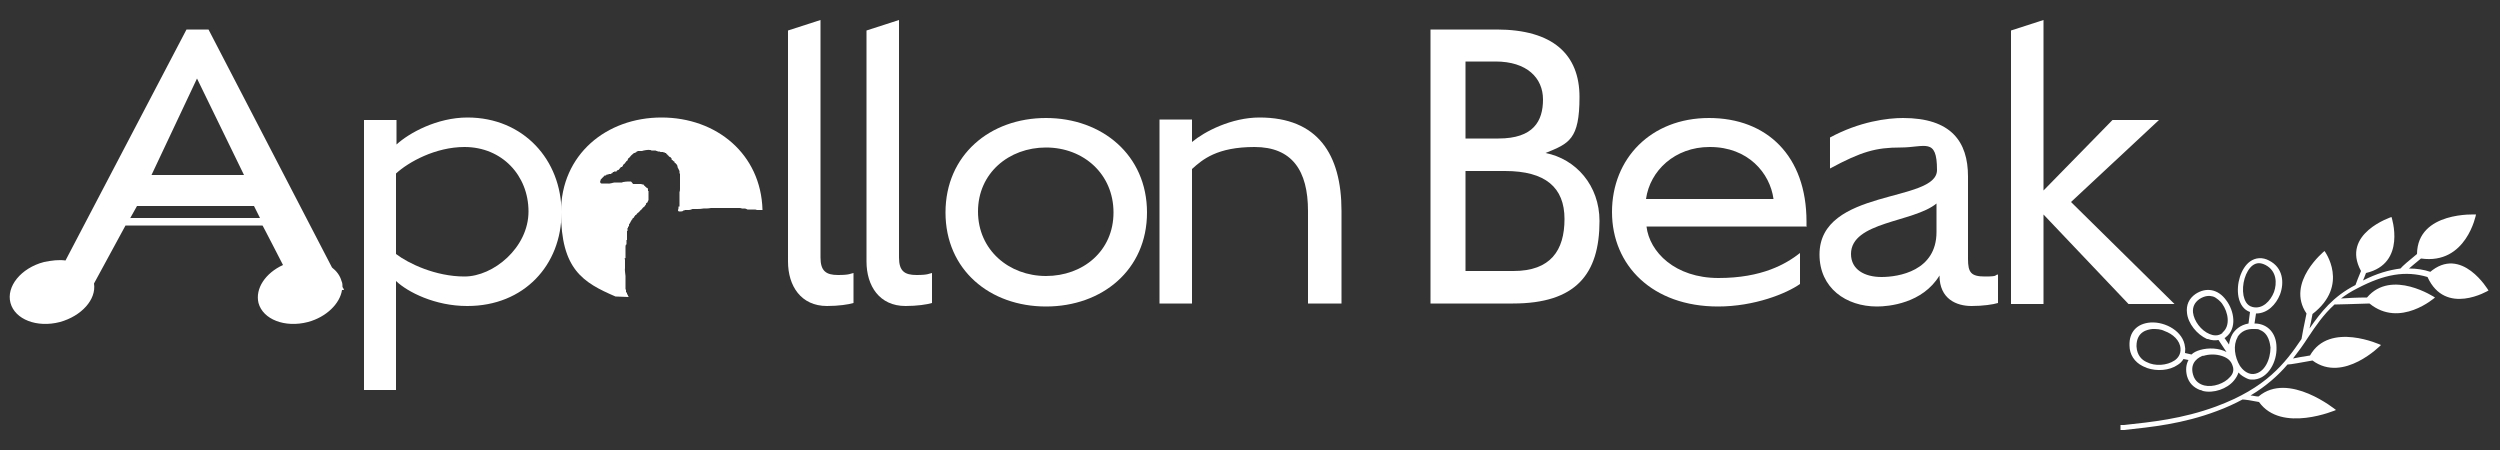 <?xml version="1.0" encoding="UTF-8"?>
<svg id="_レイヤー_1" data-name="レイヤー_1" xmlns="http://www.w3.org/2000/svg" version="1.1" viewBox="0 0 500 90">
  <rect x="0" y="0" width="500" height="90" fill="#333333" stroke="none"/>
  <!-- Generator: Adobe Illustrator 29.2.1, SVG Export Plug-In . SVG Version: 2.1.0 Build 116)  -->
  <defs>
    <style>
      .st0 {
        fill: #fff;
      }
    </style>
  </defs>
  <path class="st0" d="M429.4,73.6c2,.7,4.5.5,6.1-.6.5-.3.9-.7,1.2-1.2l1,.2c-.5.9-.6,2-.3,3.2.4,1.4,1.3,2.3,2.6,2.8.2,0,.4.1.6.2,2.1.5,4.8-.4,6.2-2.1.4-.5.7-1,.9-1.6.5.6,1.1.9,1.7,1.2s1,.2,1.5.2c2.8-.3,4.5-3.6,4.4-6.4,0-2.8-1.7-4.7-4.2-4.8,0,0-.2,0-.2,0l.3-2c2.3,0,4-1.8,4.8-3.8.9-2.4.6-5.4-2.2-6.8h0c-1.3-.7-2.7-.6-3.8.2-1.8,1.3-2.8,4.5-2.3,7.1.3,1.5,1.1,2.6,2.3,3,0,0,0,0,0,0l-.3,2.3c-1.7.3-2.7,1.3-3.2,2.1-.4.7-.6,1.4-.7,2.1l-.9-1.3c.1,0,.2-.1.3-.2,2.2-1.7,1.7-5.2,0-7.4-1.6-2.2-4-2.6-6.1-1.2-1.3.9-1.9,2.2-1.7,3.8.2,2.1,2,4.3,4,5.2,0,0,.2,0,.2,0,.7.3,1.5.3,2.1.2l1.6,2.4c-1.5-.8-3.6-.9-5.3-.4-.7.2-1.3.5-1.7.9l-1.3-.3c0-.4.1-.8,0-1.2-.3-3.1-3.9-5.1-6.9-4.9-2.7.2-4.3,1.9-4.2,4.6,0,1.8,1,3.3,2.6,4.1.2.1.4.2.7.3ZM444.5,66.6c-.9.7-1.9.5-2.6.2-1.7-.7-3.1-2.6-3.3-4.3-.1-1.1.3-2,1.3-2.7,1.1-.7,2-.7,2.7-.5s1.6,1.1,1.8,1.4c1.3,1.8,1.7,4.5.1,5.8ZM450.5,61.4c-1.2-.3-1.6-1.4-1.8-2.3-.4-2.2.4-4.9,1.8-6,.8-.6,1.6-.6,2.6-.1h0c2.3,1.2,2.3,3.7,1.7,5.4-.7,1.8-2.3,3.5-4.3,3ZM447.5,67.4c.7-1.1,1.8-1.7,3.5-1.6.4,0,.7,0,1,.2,1.8.7,2,2.8,2.1,3.5,0,2.4-1.2,5.1-3.4,5.3-1.3.1-2.3-1-2.7-1.6-1.1-1.8-1.4-4.2-.5-5.7ZM440.6,71.2c1.2-.4,2.6-.4,3.8,0s1.8,1,2.1,1.9c.4,1,0,1.8-.5,2.3-1.1,1.3-3.4,2.1-5.1,1.7-.8-.2-1.9-.7-2.3-2.2-.7-2.5,1.2-3.5,2.1-3.8ZM427.3,69.2c0-2.9,2.2-3.3,3.2-3.4.8,0,1.6,0,2.4.4,1.7.6,3.1,1.9,3.2,3.5.1,1.2-.6,2-1.2,2.4-1.5,1-3.9,1.2-5.6.3-.9-.4-1.9-1.3-2-3.1Z"/>
  <path class="st0" d="M486.2,54.4c-1.5-.5-2.9-.7-4.4-.7.6-.5,1.4-1.2,2.4-2,9.1,1.3,11-8.8,11-8.8,0,0-11.7-.7-11.8,7.9-1.6,1.3-2.9,2.4-3.3,2.9h0c-2.3.3-4.8,1-7.5,2.4.2-.4.4-1,.6-1.5,8.2-1.9,5.1-11.2,5.1-11.2,0,0-10.2,3.3-6.1,10.8-.5,1.2-.9,2.2-1.1,2.8-4.5,2.3-6.9,5.4-9.2,8.7.2-.8.4-1.8.6-2.9,7.5-5.8,2.4-12.6,2.4-12.6,0,0-7.8,6.3-3.6,12.5-.5,2.4-.9,4.4-1,5.1h0c-3.3,4.9-7.1,9.8-17.1,13.5-6.8,2.5-12.9,3.1-18.4,3.7h-.7c0,0,0,1,0,1h.7c5.5-.6,11.7-1.2,18.6-3.8,1.9-.7,3.6-1.5,5.1-2.3h0c.5,0,1.8.2,3.3.5,4.5,6.3,15.4,1.6,15.4,1.6,0,0-9.5-7.8-15.5-2.7-.6,0-1.1-.2-1.6-.2,3.2-1.9,5.6-4.1,7.4-6.2h0c.7,0,2.7-.4,5-.8,6.2,4.6,13.7-3.1,13.7-3.1,0,0-10.3-4.8-14.2,2.1-1.3.2-2.5.4-3.4.6,1.1-1.4,2.1-2.8,3-4.2,1.6-2.4,3.1-4.6,5.3-6.6h0c.8,0,3.7-.1,7-.2,6.1,5,13.1-1.2,13.1-1.2,0,0-8.7-5.8-13.6,0-2,0-3.9.1-5.2.2.9-.7,2-1.4,3.2-2,5.5-2.9,9.7-3.6,14.1-2.3,3.6,7.9,12.2,2.7,12.2,2.7,0,0-5.4-9.2-11.8-3.6Z"/>
  <path class="st0" d="M93.4,61.2c-6.4,0-11.9-2.8-14.2-5v21.8c0,0-6.4,0-6.4,0V24h6.5c0,.2,0,2.9,0,4.9,2.5-2.3,8.1-5.4,14.2-5.4,11.2,0,18.8,8.5,18.8,19s-7.5,18.7-18.8,18.7ZM92.9,29.4c-5.8,0-11.2,3-13.7,5.3v16.1c2.5,1.9,7.9,4.5,13.7,4.5s12.8-5.8,12.8-13-5.3-12.9-12.8-12.9Z"/>
  <path class="st0" d="M165.4,61.2c-5.2,0-7.8-4-7.8-8.9V6.1l6.5-2.1v47.5c0,2.7,1.1,3.5,3.5,3.5s2.5-.3,3.1-.4v6c-1,.3-3,.6-5.3.6Z"/>
  <path class="st0" d="M181.1,61.2c-5.2,0-7.8-4-7.8-8.9V6.1l6.5-2.1v47.5c0,2.7,1.1,3.5,3.5,3.5s2.5-.3,3.1-.4v6c-1,.3-3,.6-5.3.6Z"/>
  <path class="st0" d="M209.2,61.3c-11.2,0-20.1-7.3-20.1-18.8s8.9-18.9,20.1-18.9,20.2,7.4,20.2,18.9-9,18.8-20.2,18.8ZM209.2,29.5c-7.4,0-13.6,5.1-13.6,12.8s6.2,12.9,13.6,12.9,13.5-5,13.5-12.7-6-13-13.5-13Z"/>
  <path class="st0" d="M261.6,42.2c0-8.1-3.2-12.8-10.7-12.8s-10.4,2.5-12.5,4.4v26.9h-6.5V23.9h6.5v4.5c2.5-2.1,7.9-4.9,13.5-4.9,11.6,0,16.4,7.3,16.4,18.7v18.5h-6.7v-18.5Z"/>
  <path class="st0" d="M302.6,60.7h-16.5V5.9h13.2c11.3,0,16.6,5,16.6,13.5s-2.1,9.3-6.8,11.2c6.1,1.2,10.8,6.5,10.8,13.6,0,10.7-4.8,16.5-17.3,16.5ZM299.2,12.3h-6.1v15.4h6.6c7,0,8.9-3.5,8.9-7.8s-3.2-7.6-9.5-7.6ZM300.9,34.2h-7.8v20h9.6c7.4,0,10.2-4.1,10.2-10.4s-3.8-9.6-11.9-9.6Z"/>
  <path class="st0" d="M361.2,45.3h-31.9c.6,5.1,5.7,10.3,14.4,10.3s13.5-2.8,16.3-5v6.2c-2.7,1.9-9.1,4.5-16.4,4.5-13.1,0-21.2-8.2-21.2-18.9s7.8-18.8,19.4-18.8,19.5,7.6,19.5,20.7,0,.6,0,1.1ZM341.9,29.4c-6.9,0-11.9,4.7-12.7,10.4h25.5c-.7-5.2-5.1-10.4-12.7-10.4Z"/>
  <path class="st0" d="M394.3,61.2c-3,0-6.4-1.4-6.4-6.1-3.4,5.6-10.2,6.2-12.5,6.2-6.2,0-11.5-3.7-11.5-10.4,0-13.3,23.5-10.3,23.5-16.9s-2.4-4.5-7.3-4.5-7.8.8-14.1,4.2v-6.2c5.9-3.2,11.5-3.9,14.6-3.9,9.6,0,13,4.7,13,11.7v16.5c0,2.7.6,3.5,3.4,3.5s1.8-.3,2.6-.4v5.7c-1,.3-3,.6-5.3.6ZM370.2,50.8c0,3.1,2.7,4.6,6.1,4.6s11-1.2,11-9v-5.7c-4.6,3.8-17.1,3.6-17.1,10.1Z"/>
  <path class="st0" d="M408.7,42.9v17.9h-6.5V6.1l6.5-2.1v34.1l13.8-14.1h9.3l-17.6,16.4,20.7,20.4h-9.2l-17-17.9Z"/>
  <path class="st0" d="M125.7,59.4h0c0-.1,0-.2-.1-.2h0c0-.1,0-.2-.1-.2h0c0-.1,0-.2-.1-.2v-.2s0,0-.1,0v-.2h-.1v-.2h0c0-.1,0-.1,0-.1v-.2s0,0-.1,0v-.2h0c0-.1,0-.1,0-.1v-.2h0c0-.1,0-.1,0-.1v-.2h0v-.2h0v-.3h0v-.2h0c0-.2,0-.4,0-.6h0v-.6h0c0-.2-.2-1.3-.1-1.6h0c0-.1,0-.2,0-.3,0-.4,0-.9,0-1.3h0c0-.2-.1-.2-.1-.3,0,0,.1,0,.2-.1v-.3h0v-.2h0v-.3h0c0-.1,0-.3,0-.4h0v-.2h0v-.3h0c0-.1,0-.1,0-.1v-.3h0c0-.1,0-.1,0-.1,0-.2,0-.3.1-.5,0,0,0,0,.1,0v-.2h0v-.2h0v-.2h0c0-.1,0-.1,0-.1v-.2s0,0,.1,0v-.3h0c0-.1,0-.1,0-.1v-.5h0c0-.1,0-.1,0-.1v-.2h0c0-.1,0-.1,0-.1v-.2h0v-.3h.1c0-.1,0-.1,0-.1v-.2h0c0-.1,0-.1,0-.1v-.2s0,0,.1,0v-.2s0,0,.1,0v-.2h.1c0-.1,0-.2,0-.2h0c0-.1,0-.2.1-.3,0,0,0,0,.1,0v-.2h.1v-.2s0,0,.1,0h0c0-.1,0-.2.1-.2h0c0-.2.2-.2.2-.3h0c0-.2.1-.2.2-.2h0c0-.1,0-.1.1-.1,0-.1,0-.2.2-.3h0c0-.2.1-.2.2-.2h0c.2-.3.4-.5.6-.6h0c.2-.2.3-.4.5-.5h0c.2-.3.4-.5.6-.6h0c.1-.2.2-.3.3-.4,0,0,0-.2,0-.2,0,0,.2-.2.3-.2h0c0-.1,0-.2.1-.2v-.2s0,0,.1,0h0c0-.1,0-.1,0-.1h0c0-.1,0-.1,0-.1,0-.1,0-.2,0-.3h0c0-.1,0-.3,0-.4h0v-.3h0c0-.1,0-.3,0-.4h0c0-.1,0-.1,0-.1v-.2s0,0-.1,0c0,0,0-.1,0-.1,0-.1,0-.4-.1-.5,0,0-.1,0-.2-.1h0c0,0,0,0-.1,0,0,0,0,0,0-.1h-.1c0,0,0-.1-.1-.2h-.1s0,0,0-.1h-.1c0,0,0-.1-.1-.2-.1,0-.3,0-.5-.1h0c-.1,0-.2,0-.3,0h0c0,0-.2,0-.3,0h0c0,0-.1,0-.2,0h0c0,0-.2,0-.3,0h0c0,0,0,0-.1,0h0c0,0-.1,0-.2,0h0c0,0-.2,0-.2,0,0,0,0,0,0-.1h-.1c0-.1-.2-.3-.3-.4-.5,0-1,0-1.5.1h0c0,0-.2,0-.2,0,0,0,0,0,0,.1-.1,0-.2,0-.3,0h0c0,0-.1,0-.2,0h0c0,0,0,0-.1,0h0c0,0-.2,0-.2,0h0c0,0,0,0-.1,0h0c0,0-.1,0-.2,0h0c0,0-.1,0-.2,0h0c0,0-.2,0-.3,0-.2,0-1,.3-1.3.2h0c-.2,0-.4,0-.6,0h0c-.2,0-.5,0-.7,0h0c0,0-.1,0-.2-.1,0-.1-.2-.3,0-.4v-.2h0c.1-.2.3-.3.4-.5h.1c0,0,0-.1.1-.2h.1c0,0,0-.1.1-.2h.2c0,0,.1,0,.2-.1,0,0,0,0,0-.1h.2c0,0,0,0,.1,0h0c0,0,0,0,.1,0,0,0,0,0,0-.1h.1c0,0,0,0,.1,0h0c0,0,0,0,.1,0h0c0,0,0,0,.1,0h0c0,0,0,0,.1,0,0,0,0,0,0-.1.1,0,.2,0,.3-.1,0,0,0-.1.1-.2,0,0,.1,0,.2,0,0,0,0,0,0-.1h.1c0,0,0,0,.1,0h0c0,0,0,0,.1,0h0c0,0,0,0,.1,0h0c0,0,0,0,.1,0,0,0,0-.1.1-.2h.1s0,0,0-.1c0,0,.2,0,.2,0,.2-.2.3-.4.5-.6h.2s.2-.3.2-.3v-.2c0,0,.1,0,.2,0,0,0,0,0,0-.1.1,0,.2-.2.3-.3h0c0-.1,0-.1.1-.1,0-.2.2-.2.3-.3h0c0-.1,0-.2.1-.2,0,0,0-.2,0-.2,0,0,.1,0,.2-.1h0c.3-.4.6-.7,1-1,.1,0,.2,0,.3-.1h0c0,0,.1,0,.2-.1,0,0,0,0,0-.1h.2s0,0,0-.1h.2c0,0,.2,0,.2,0h0c.1,0,.2,0,.3,0h0c0,0,.1,0,.2,0h0c.2-.1,1.3-.3,1.6-.2h0c.1,0,.2,0,.3.1h0c0,0,0,0,.1,0h0c0,0,.1,0,.2,0h0c0,0,0,0,.1,0h0c0,0,.1,0,.2,0h0c0,0,0,0,.1,0h0c0,0,.2,0,.3.1h0c0,0,.2,0,.2,0,0,0,0,0,0,.1h.3c0,0,.2,0,.3.1h0c0,0,0,0,.1,0h0c0,0,.1,0,.2,0h0c0,0,0,0,.1,0h0c0,0,.1,0,.2,0,0,0,0,0,0,.1,0,0,.1,0,.2,0h0c0,0,0,0,.1,0,0,0,0,0,0,.1,0,0,.2,0,.2,0,0,0,0,0,0,.1h.1c0,0,0,.1.1.2h.1c0,0,0,.1.1.2h.1c0,0,0,.1.1.2h.1s0,0,0,.1c0,0,.2,0,.2,0,0,0,0,.1.1.2h.1c0,0,0,.1,0,.2h0c0,0,0,.1.1.2h.1c0,.1.2.2.3.3h.1v.2c0,0,.2.2.3.2h0c0,.2.1.2.2.2v.2s0,0,.1,0v.2h0v.2h.1c0,0,0,.2,0,.2h.1v.2s0,0,.1,0v.2s0,0,.1,0v.3h0c0,.1,0,.1,0,.1v.2s0,0,.1,0v.3h0v.2h0v.2h0c0,.1,0,.1,0,.1v.3h0c0,.1,0,.1,0,.1,0,.4,0,.7,0,1.1v.7h0c0,.2,0,.5-.1.7h0v.2h0v.2h0v.2h0c0,.1,0,.1,0,.1,0,.1,0,.2,0,.3h0v.2h0v.2h0v.2h0v.2h0c0,.1,0,.1,0,.1v1h-.2c0,.1,0,.1,0,.1,0,.3,0,.4-.1.6,0,.2,0,.2.2.3.3,0,.6,0,.8-.1,0,0,0,0,0-.1,0,0,.2,0,.3,0,0,0,0,0,0-.1h.1c0,0,.2,0,.3,0h0c0,0,.2,0,.3,0h0c0,0,0,0,.1,0h0c.3,0,.6-.1.8-.2h0c0,0,.2,0,.2,0h0c0,0,.2,0,.2,0h0c0,0,.2,0,.2,0h0c0,0,.2,0,.2,0h0c.5,0,.9,0,1.4-.1h0c.5,0,1,0,1.5-.1,0,0,0,0,.1,0h0c.7,0,1.3,0,2,0h0c.7,0,1.4,0,2,0h0c.2,0,.3,0,.5,0h0c0,0,.2,0,.2,0h0c0,0,.2,0,.2,0h0c.2,0,.4,0,.6,0h0c.2,0,.4,0,.6.1h0c0,0,.2,0,.3,0h0c0,0,.1,0,.2,0h0c.2,0,.4.1.6.2h0c.2,0,.3,0,.5,0h0c.1,0,.2,0,.3,0h0c.2,0,.3,0,.5,0h0c.2,0,.4,0,.6.1h0c0,0,.2,0,.3,0h0c0,0,.2,0,.2,0h0c0,0,.2,0,.2,0h0c0,0,.2,0,.3,0,0,0,0,0,.1,0-.3-11.2-9.2-18.5-20.2-18.5s-20.1,7.4-20.1,18.9,4.4,14.1,10.9,16.9c0,0,0,0,0,0Z"/>
  <path class="st0" d="M68.8,57.9l-.3-.5c0-.4,0-.8-.2-1.2-.3-1.1-1-2-1.9-2.7L41.7,5.9h-4.4L13.1,52.1c-1.3-.2-2.8,0-4.3.3-4.6,1.2-7.6,4.9-6.7,8.2.9,3.3,5.3,5,9.9,3.8,4.3-1.2,7.3-4.5,6.8-7.7l6.3-11.6h27.4c0-.1,4.1,7.9,4.1,7.9-3.5,1.6-5.6,4.7-4.9,7.6.9,3.3,5.3,5,9.9,3.8,3.7-1,6.4-3.7,6.8-6.4h.3ZM39.4,15.7l9.4,19.3h-18.5l9.1-19.3ZM26,43.7l1.4-2.5h23.4l1.2,2.4h-25.9Z"/>
</svg>